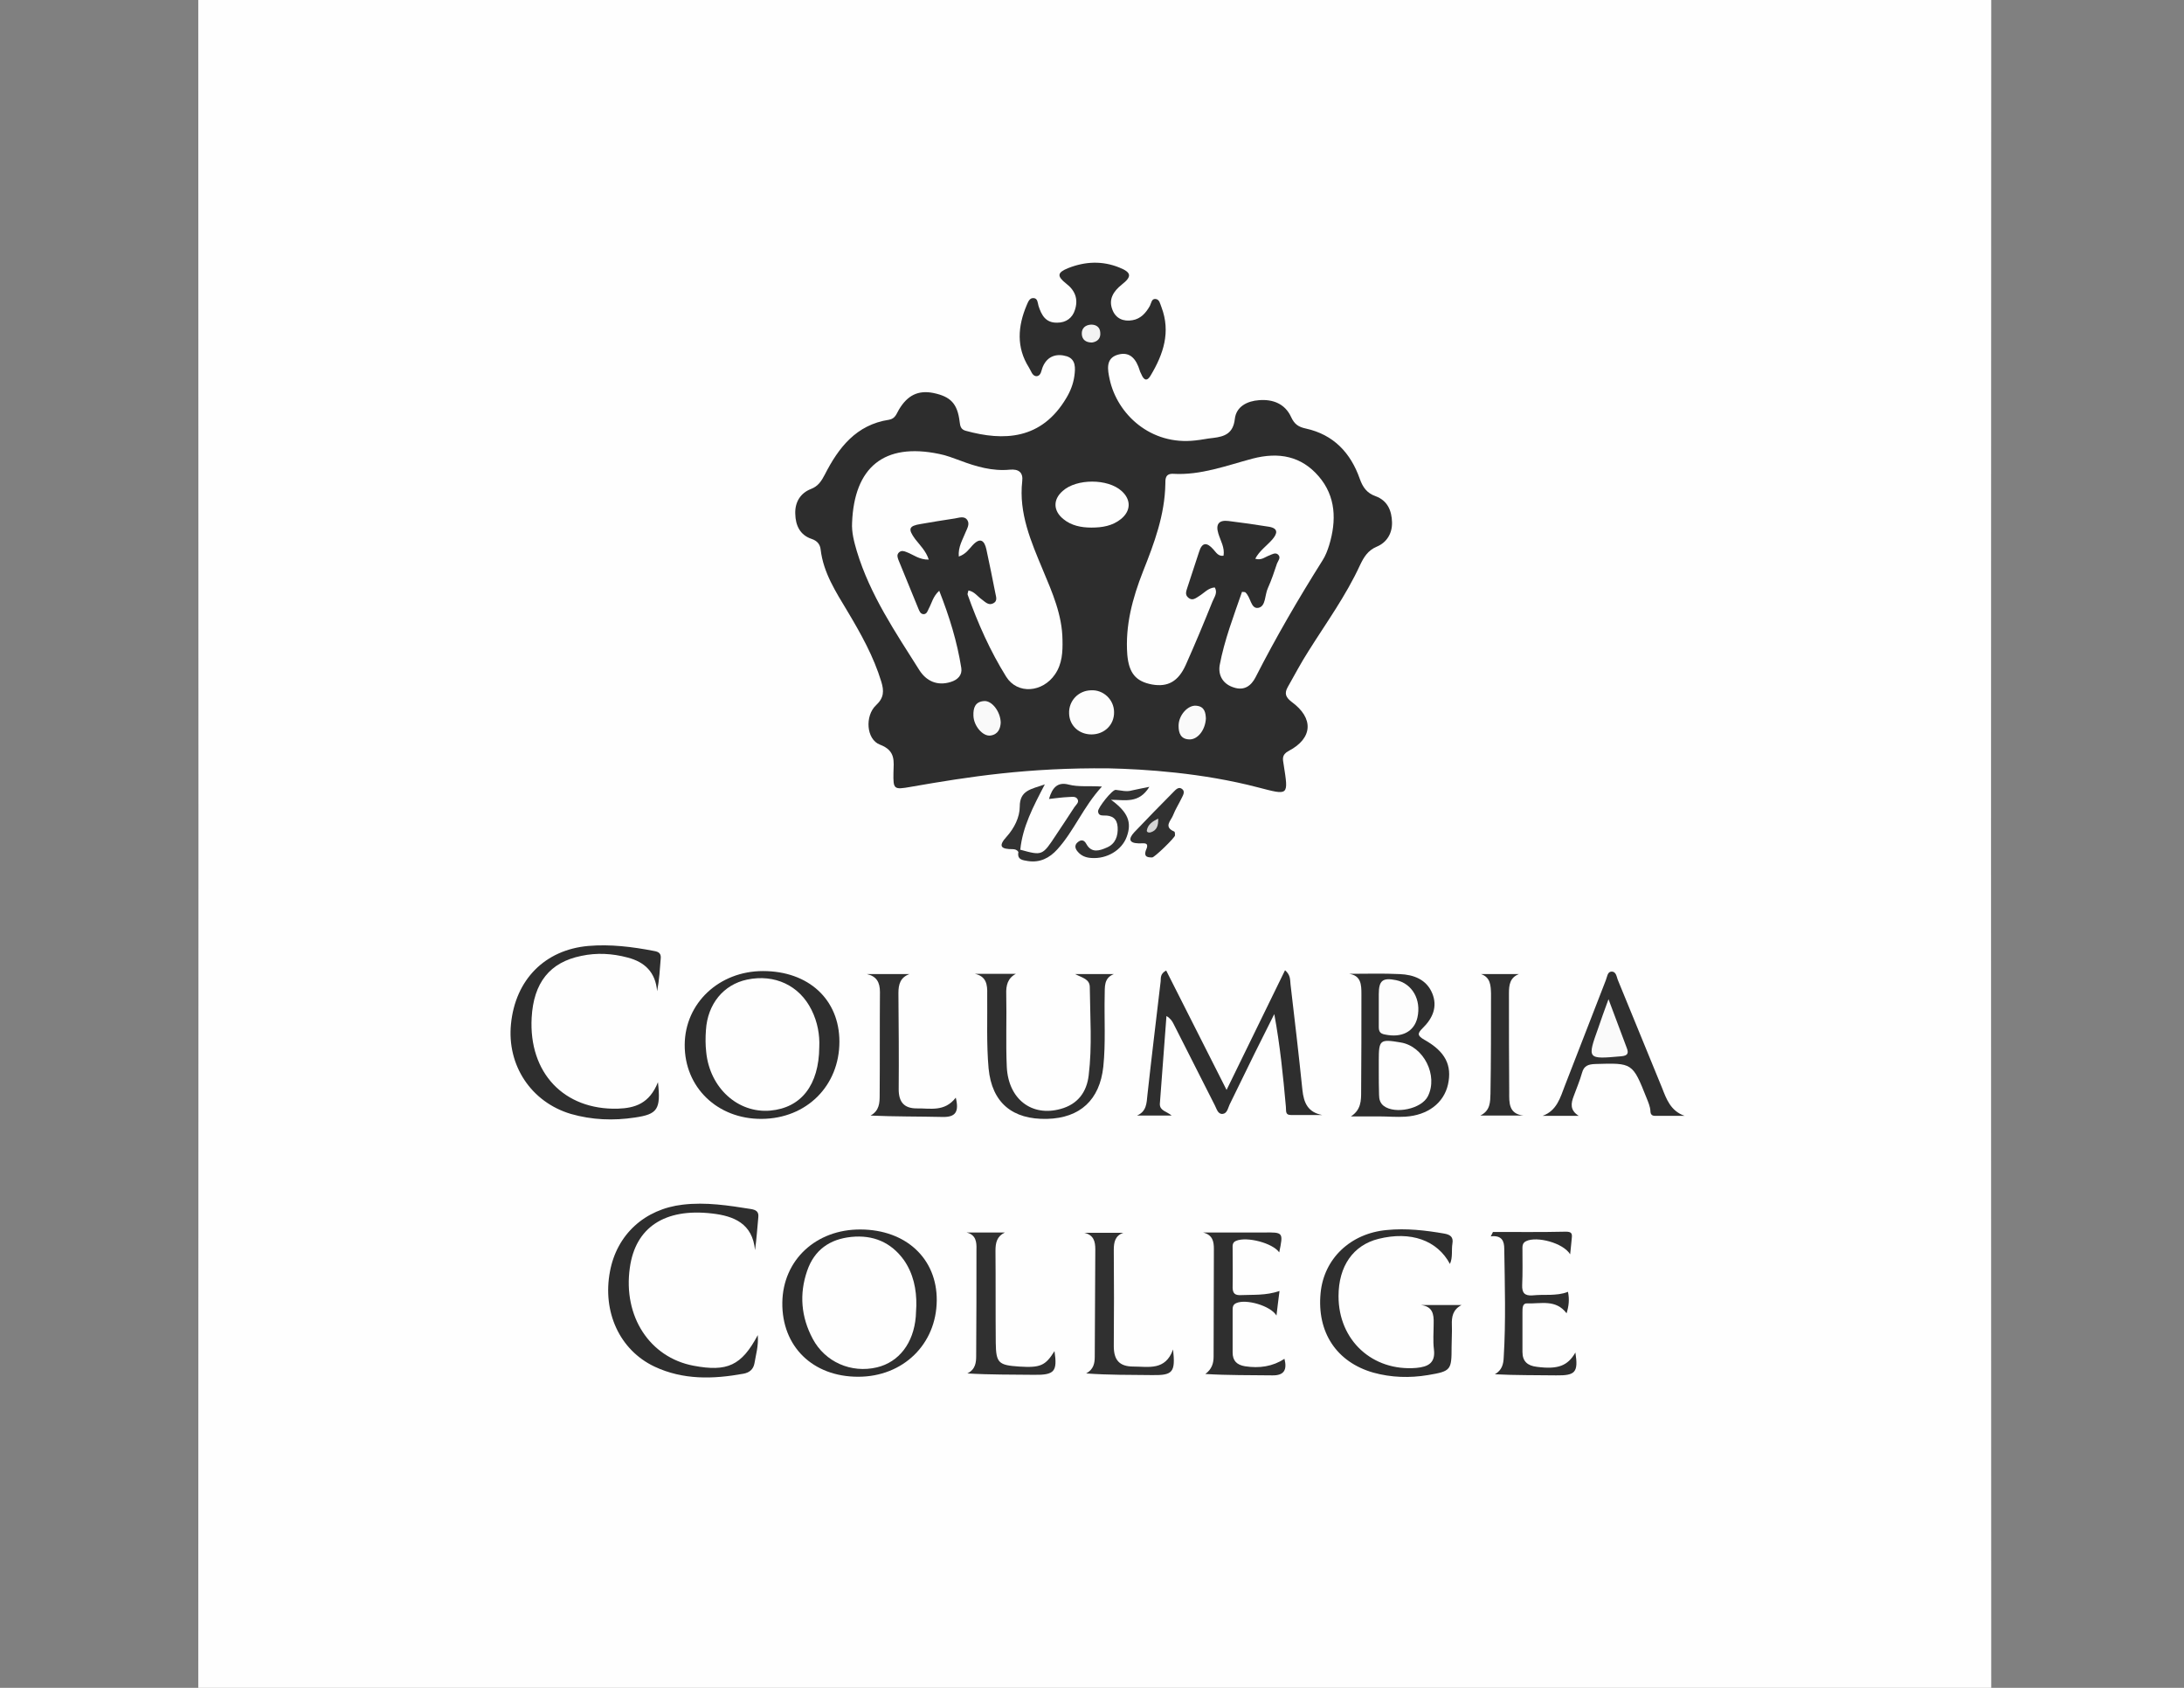 <?xml version="1.0" encoding="utf-8"?>
<!-- Generator: Adobe Illustrator 23.0.6, SVG Export Plug-In . SVG Version: 6.00 Build 0)  -->
<svg version="1.1" id="Layer_1" xmlns="http://www.w3.org/2000/svg" xmlns:xlink="http://www.w3.org/1999/xlink" x="0px" y="0px"
	 viewBox="0 0 792 612" style="enable-background:new 0 0 792 612;" xml:space="preserve">
<rect x="0" y="0" width="792" height="612" fill="#808080" stroke="none"/>
<style type="text/css">
	.st0{fill:#FEFEFE;}
	.st1{fill:#2D2D2D;}
	.st2{fill:#2E2E2E;}
	.st3{fill:#2F2F2F;}
	.st4{fill:#303030;}
	.st5{fill:#313131;}
	.st6{fill:#333333;}
	.st7{fill:#FDFDFD;}
	.st8{fill:#F9F9F9;}
	.st9{fill:#FAFAFA;}
	.st10{fill:#F3F3F3;}
	.st11{fill:#D5D5D5;}
</style>
<g>
	<path class="st0" d="M397,627c-107,0-214,0-321,0.1c-3.4,0-4.1-0.7-4.1-4.1C72,412.3,72,201.7,71.9-9c0-3.4,0.7-4.1,4.1-4.1
		c214,0.1,428,0.1,642,0c3.4,0,4.1,0.7,4.1,4.1c-0.1,210.7-0.1,421.3,0,632c0,3.4-0.7,4.1-4.1,4.1C611,627,504,627,397,627z"/>
	<path class="st1" d="M402.1,278.6c-29.4-0.3-50.6,3-71.8,6.7c-6.2,1.1-6.4,0.9-6.3-5.1c0.1-4.2,0.9-8-4.9-10.2
		c-5-1.9-5.5-10.5-1.4-14.3c2.9-2.7,2.9-5.2,1.9-8.5c-2.8-9.2-7.4-17.4-12.3-25.6c-4.2-7-8.7-13.9-9.7-22.3
		c-0.2-1.9-1.2-3.2-3.3-3.9c-4.2-1.4-5.8-4.9-5.9-9c-0.2-4.2,1.8-7.6,5.7-9.1c2.6-1,3.8-2.9,5-5.2c5-9.8,11.4-18.1,23.3-19.9
		c2.3-0.4,2.7-2.2,3.6-3.7c3.1-5.2,7-7.1,12.5-6c6.2,1.3,8.7,3.8,9.5,10.4c0.2,1.6,0.4,2.8,2.2,3.3c13.8,3.8,27.5,3.3,36.5-11.9
		c1.5-2.5,2.5-5.1,2.9-7.9c0.4-2.9,0.6-6.1-2.7-7.2c-3.6-1.1-7-0.2-8.7,3.7c-0.6,1.3-0.6,3.4-2.3,3.5c-1.6,0-2-2-2.8-3.2
		c-4.6-7.3-4-14.9-0.8-22.5c0.5-1.1,1-2.8,2.6-2.6c1.4,0.1,1.4,1.7,1.7,2.8c1.1,3.4,2.6,6.2,6.8,6.1c3.2,0,5.5-1.7,6.4-4.6
		c1.3-3.9,0.1-7.1-3.2-9.6c-3.4-2.7-3.2-4,0.8-5.6c6.1-2.4,12.3-2.7,18.5-0.2c4.5,1.8,4.6,3.3,0.9,6.2c-3,2.4-4.9,5.3-3.4,9.1
		c1.2,3.2,4,4.4,7.3,3.8c3-0.5,4.9-2.7,6.3-5.2c0.5-1,0.6-2.6,2-2.5c1.5,0.1,1.7,1.8,2.2,3c3.4,9,0.7,17-3.9,24.7
		c-1.3,2.3-2.5,1.8-3.4-0.4c-0.2-0.5-0.5-0.9-0.6-1.4c-1.2-3.9-3.4-7-7.9-5.7c-4.6,1.3-3.7,5.6-3,8.9c2.7,12.6,14.8,24.1,31.1,22.2
		c2.1-0.2,4.3-0.7,6.4-0.9c4.2-0.5,7.3-1.6,7.9-6.9c0.5-4.5,4.5-6.5,8.8-6.8c5-0.4,9.4,1.3,11.6,6.1c1.2,2.6,2.6,3.6,5.4,4.2
		c10,2.2,16.2,8.8,19.5,18.2c1.1,3.1,2.6,5.2,5.7,6.3c4.4,1.6,5.9,5.3,6,9.5c0.1,4-1.9,7.3-5.5,8.8c-3.3,1.4-4.7,3.8-6.1,6.7
		c-5.1,11.1-12.3,21-18.7,31.2c-2.7,4.2-5,8.6-7.5,13c-1.3,2.3-0.8,3.7,1.4,5.4c8.1,5.9,7.7,13.2-1.1,17.8c-2.6,1.4-2.1,3-1.8,4.9
		c1.8,11.5,1.9,11.2-9.3,8.3C435.9,280.2,415.1,278.9,402.1,278.6z"/>
	<path class="st2" d="M424.9,404.5c-4.9,0-8.7,0-12.6,0c3.5-1.5,3.5-4.5,3.8-7.5c1.5-13.7,3.2-27.5,4.8-41.2c0.1-1.3-0.2-2.7,2-3.9
		c7.1,14.1,14.2,28.1,21.9,43.3c7.3-15,14.2-29.1,21.2-43.4c2.1,1.8,1.8,3.6,2,5.2c1.5,12.7,3,25.5,4.3,38.2
		c0.5,4.6,1.9,8.1,7.2,9.1c-3.8,0-7.5,0-11.3,0c-2.3,0-1.7-1.6-1.9-3.1c-1-11.1-2.1-22.2-4.2-33.5c-2.4,4.8-4.8,9.6-7.2,14.4
		c-3,6.1-6,12.3-9,18.4c-0.6,1.3-0.9,3.3-2.6,3.4c-1.7,0.1-2.1-1.9-2.8-3.2c-5-9.8-9.9-19.6-14.9-29.4c-0.5-1-1.1-2-2.6-2.9
		c-0.8,10.6-1.6,21.3-2.4,31.9C420.6,402.8,423,402.9,424.9,404.5z"/>
	<path class="st2" d="M304.4,377.7c0,16-11.9,27.9-28.2,28c-16,0.1-28-11.4-27.9-26.9c0.1-15.1,12.5-26.7,28.4-26.7
		C293.2,352.1,304.4,362.4,304.4,377.7z"/>
	<path class="st2" d="M312.1,445.8c16.5,0.1,27.7,10.6,27.6,25.7c-0.1,15.9-12.2,27.7-28.5,27.7c-16.5,0-27.7-11-27.5-26.9
		C283.9,456.9,295.9,445.7,312.1,445.8z"/>
	<path class="st2" d="M489.2,353.1c6.1,0,12.3-0.2,18.4,0.1c5,0.2,9.7,1.9,11.8,7c2,4.9,0.1,9.1-3.5,12.6c-1.9,1.9-2,2.7,0.6,4.2
		c7.7,4.3,10.1,9.3,8.6,16.2c-1.5,6.7-7.3,11.2-15.5,11.7c-3.1,0.2-6.3-0.1-9.5-0.1c-3.2,0-6.3,0-10.2,0c3.7-2.4,3.7-5.8,3.7-9
		c0.1-11.8,0.1-23.6,0.1-35.4C493.7,357.1,493.6,353.7,489.2,353.1z"/>
	<path class="st2" d="M238.6,392.4c1.1,9.9-0.2,11.6-8.3,12.8c-7.9,1.2-15.6,0.9-23.3-1.3c-14.4-4.3-23.2-17.6-21.7-32.6
		c1.6-16.1,12.3-26.9,28-28.3c8-0.7,16,0.3,23.8,1.8c1.8,0.3,2.7,0.9,2.5,2.8c-0.3,3.8-0.5,7.6-1.3,11.8
		c-0.6-6.9-4.5-10.6-10.7-12.2c-5.6-1.5-11.2-1.8-16.8-0.6c-11.4,2.3-17.3,9.7-18,22.4c-1.1,20,11.7,33.5,31.2,33
		C230.2,401.8,235.5,400.2,238.6,392.4z"/>
	<path class="st2" d="M274.8,484.1c0.3,4-0.7,7.1-1.2,10.2c-0.4,2.2-1.8,3.4-4,3.8c-11,2-21.9,2.3-32.3-2.6
		c-12.6-6-18.9-19.8-16.1-34.5c2.5-13.4,12.6-22.6,26.4-24.2c8.4-1,16.6,0.3,24.8,1.6c1.7,0.3,2.8,0.9,2.6,2.9
		c-0.4,3.9-0.6,7.8-1.2,12c-0.9-9.7-7.7-12.4-15.6-13.3c-17.2-2-27.8,5.1-29.8,19.7c-2.5,17.6,7.2,32.5,23.1,35.5
		C263.7,497.5,268.9,495.2,274.8,484.1z"/>
	<path class="st2" d="M525.8,458.3c-4.6-8.6-14.2-12-25.9-9.1c-9.2,2.3-14.5,9.9-14.5,20.8c0,16,12.3,27.3,28.2,26
		c4.2-0.4,7-1.7,6.4-6.7c-0.4-3.1-0.1-6.3-0.1-9.5c0.1-3.3-0.4-6.1-4.6-6.6c4.7,0,9.4,0,14.7,0c-3.2,1.7-3.6,4.3-3.5,7.2
		c0.1,2.7-0.1,5.3-0.1,8c0,8.4-0.2,8.8-8.6,10.2c-6.6,1.1-13.3,0.9-19.8-0.9c-13.3-3.8-20.5-14.6-19.1-28.9
		c1.2-12.4,10.8-21.6,24-22.8c7-0.7,14,0.1,20.9,1.3c2.2,0.4,3.3,1.3,2.9,3.6C526.3,453.3,526.9,455.9,525.8,458.3z"/>
	<path class="st3" d="M353.5,353.1c5,0,10,0,14.9,0c-3,1.6-3.6,4.2-3.5,7.3c0.2,8.8-0.2,17.7,0.2,26.5c0.6,11.7,9.1,18.1,19.5,15.2
		c6.3-1.7,9.5-6.2,10.2-12.2c1.3-10.6,0.5-21.3,0.4-31.9c0-3-2.6-3.4-5.3-4.8c5.4,0,9.7,0,14,0c-3.7,1.5-3.2,4.7-3.3,7.6
		c-0.2,8.6,0.4,17.3-0.5,26c-1.3,12-8.4,18.6-20.4,18.9c-12.5,0.3-20-5.8-21.2-18.3c-0.8-8.9-0.4-18-0.5-26.9
		C358.1,357,357.7,354,353.5,353.1z"/>
	<path class="st3" d="M610.9,404.6c-3.6,0-7.1,0-10.7,0c-1,0-1.7-0.4-1.7-1.8c-0.1-1.6-0.8-3.2-1.4-4.7
		c-5.1-12.8-5.1-12.7-18.6-12.3c-2.5,0.1-4.1,0.6-4.8,3.2c-0.8,2.9-2,5.6-3,8.4c-1,2.6-1.5,5.1,1.8,7.2c-4.9,0-9,0-13.1,0
		c5.2-1.9,6.4-6.6,8.1-11c4.9-12.7,9.9-25.4,14.8-38.1c0.5-1.2,0.6-3.1,2-3.2c1.9-0.1,1.9,2,2.5,3.3c5.3,12.9,10.6,25.8,15.9,38.8
		C604.3,398.5,605.8,402.8,610.9,404.6z"/>
	<path class="st3" d="M464,468.1c-0.4,3.4-0.8,6-1.1,8.9c-2.2-3.6-11.1-6.1-14.6-4.5c-1.4,0.6-1.3,1.8-1.3,2.9c0,5,0,10,0,15
		c0,3,1.5,4.5,4.5,5c5.2,0.8,10,0.1,14.3-2.7c1,4-0.1,6.1-4.5,6c-8-0.1-16,0-24.2-0.5c2.3-1.7,3-3.8,3-6.3c0-13,0.1-26,0.1-39
		c0-2.7-0.4-5.1-3.9-6c5,0,10,0,14.9,0c2.3,0,4.7,0,7,0c7.2-0.1,7.2-0.1,5.7,7.2c-2.4-3.4-11.7-5.8-15.6-4.2
		c-1.5,0.6-1.3,1.8-1.3,2.9c0,4.7,0.1,9.3,0,14c0,2.3,1,2.9,3,2.8C454.5,469.4,459,469.8,464,468.1z"/>
	<path class="st2" d="M541.4,446.7c8.8,0,17.6,0.1,26.4-0.1c1.9,0,2.4,0.5,2.2,2.2c-0.2,1.7-0.3,3.5-0.6,6
		c-2.6-4.2-12.1-6.6-15.9-4.8c-1.6,0.7-1.4,2.1-1.4,3.4c0,4.2,0.1,8.3-0.1,12.5c-0.1,2.8,0.8,4,3.7,3.8c2.2-0.2,4.3-0.2,6.5-0.2
		c2.1-0.1,4.2-0.2,6.4-1.1c0.6,2.8,0.3,5.2-0.5,7.8c-3.9-5.2-9.4-3.4-14.3-3.6c-1.7-0.1-1.7,1.7-1.7,3.1c0,4.8,0,9.7,0,14.5
		c0,3.4,1.8,5,5.2,5.4c7.6,1,11.2-0.3,14-5.2c1.1,7.2,0,8.4-7,8.3c-7.3-0.1-14.6,0-22.2-0.4c2.6-1.5,3.1-3.7,3.2-6.1
		c0.8-13.1,0.4-26.3,0.2-39.4c0-2.7-0.8-5-4.9-4.5C541,447.6,541.2,447.1,541.4,446.7z"/>
	<path class="st4" d="M346.6,398c1.3,5.3-0.2,7.1-4.8,7c-8.6-0.2-17.2-0.1-26.1-0.5c3.2-1.8,3.3-4.6,3.3-7.4c0.1-12.5,0-25,0.1-37.4
		c0-3.5-1.2-5.7-4.7-6.5c5.1,0,10.3,0,15.4,0c-3.3,1.2-4,3.7-4,6.9c0.1,11.6,0.2,23.3,0.1,34.9c0,4.6,2,6.9,6.5,6.9
		C337.3,401.8,342.5,403.3,346.6,398z"/>
	<path class="st4" d="M350.5,446.9c4.6,0,9.3,0,13.9,0c-2.9,1.4-3.4,3.7-3.4,6.6c0.1,11.1,0,22.3,0.1,33.4c0.1,7.3,1,8.1,8.4,8.6
		c7.8,0.5,9.6-0.3,12.9-5.6c1.1,7.4,0,8.7-7.4,8.6c-8-0.1-15.9,0-24.2-0.5c3-1.5,3.2-4,3.2-6.5c0.1-12.8,0.1-25.6,0.1-38.4
		C354.2,450.3,353.9,447.7,350.5,446.9z"/>
	<path class="st4" d="M393.2,447c4.7,0,9.5,0,14.2,0c-3,1-3.5,3.4-3.5,6.2c0.1,11.6,0.1,23.3,0,34.9c0,5,2,7.4,7.1,7.4
		c5.5,0,11.6,1.6,14.4-6.2c0.9,8.3-0.1,9.4-7.5,9.3c-7.9-0.1-15.8,0-24-0.6c2.7-1.5,3.1-3.7,3.1-6.1c0.1-13,0.1-25.9,0.2-38.9
		C397.2,450.1,396.6,447.8,393.2,447z"/>
	<path class="st3" d="M537.1,353.2c4.6,0,9.1,0,13.7,0c-3.3,1.3-3.6,4-3.6,7c0,12,0,24,0.1,35.9c0,3.6-0.3,7.8,5.2,8.4
		c-5,0-10,0-15.7,0c3.7-1.8,3.6-5,3.7-7.9c0.2-12.1,0.2-24.3,0.2-36.4C540.6,357.3,540.5,354.4,537.1,353.2z"/>
	<path class="st5" d="M415.9,307.4c0.6-2.2-1.5-1.5-3-1.6c-3.6-0.1-3.7-1.7-1.6-4c4.7-4.9,9.4-9.8,14.2-14.6c0.9-0.9,2-2.2,3.3-1
		c1,0.9,0.2,2.2-0.3,3.2c-1,2.1-2.3,4.1-3.1,6.2c-0.7,1.9-3.6,4.2,0.4,5.9c0.3,0.1,0.3,0.9,0.3,1.4c0.1,0.7-7.5,8.1-8.3,8
		C416,310.9,414.4,310.7,415.9,307.4z"/>
	<path class="st5" d="M370,308.1c8,2.2,8,2.2,13-5.4c2.2-3.3,4.4-6.6,6.6-10c0.6-0.9,1.9-1.8,1.1-3c-0.7-1.1-2.1-0.7-3.2-0.7
		c-2.2,0.1-4.5,0.4-7.1,0.7c1.2-4.1,3.1-6.3,7.2-5.2c3.5,0.9,7.2,0.4,12,0.7c-6.8,7.4-10.1,16.1-16.2,22.8
		c-2.8,3.1-6.3,4.9-10.7,4.2c-1.7-0.3-3.9-0.4-3.4-3.2C369.3,308.5,369.5,308.2,370,308.1z"/>
	<path class="st6" d="M416.8,285.3c-3.8,6.2-8.8,4.7-13.9,4.7c6.2,4.5,7.6,8.2,5.7,13.4c-1.8,4.9-7.2,8.1-12.8,7.7
		c-1.9-0.1-3.6-0.7-4.9-2.2c-1-1.1-1.4-2.4-0.1-3.5c1.2-1,2.3-1,3.2,0.7c1.9,3.4,4.9,2.3,7.4,1.2c3.1-1.3,4.1-4.2,3.9-7.4
		c-0.2-3.1-2-4.3-5-4.2c-1,0-2-0.1-2.1-1.5c-0.1-1.3,5.1-7.9,6.4-7.8c2,0.2,3.9,0.8,5.9,0.2C412.2,286.2,413.9,285.9,416.8,285.3z"
		/>
	<path class="st6" d="M370,308.1c-0.2,0.3-0.4,0.5-0.7,0.8c-0.5-0.8-1.3-1-2.1-1c-4,0-5.5-0.9-2.1-4.6c2.7-3,4.7-7,4.7-10.8
		c0-6,4.1-6.3,9.1-8.1C374.6,292.6,370.8,299.9,370,308.1z"/>
	<path class="st0" d="M336.8,202.9c-3.4,0.1-5.6-1.8-8-2.7c-1-0.4-1.9-0.7-2.8,0.1c-0.9,0.9-0.5,1.8-0.2,2.7
		c2.4,5.9,4.8,11.7,7.2,17.6c0.4,0.9,0.7,2,1.9,2.1c1.2,0,1.5-1.2,1.9-2c1.1-2,1.5-4.4,3.8-6.5c3.7,9.4,6.5,18.5,8,28
		c0.4,2.5-1.2,4.3-3.9,5.1c-4.9,1.5-8.8-0.4-11.3-4.3c-8.7-13.8-17.9-27.3-22.7-43.2c-1-3.4-1.9-6.8-1.7-10.3
		c0.8-20,11.5-29.1,31.6-24.9c2.6,0.5,5.1,1.5,7.6,2.4c5.8,2.2,11.7,3.9,18,3.3c3.2-0.3,4.9,1,4.5,4.2c-1.3,11.6,3.2,21.9,7.5,32.2
		c3.4,8.1,7,16.3,7.1,25.3c0.1,4.4-0.1,8.7-2.7,12.5c-4.5,6.6-13.6,7.4-17.7,0.9c-5.8-9.3-10.3-19.4-14-29.8
		c-0.1-0.4,0.2-0.9,0.3-1.5c2.2,0.4,3.3,2.2,4.9,3.3c1.2,0.9,2.4,2.2,4,1.4c1.9-0.9,1-2.6,0.8-4c-1-5.2-2.1-10.4-3.2-15.6
		c-0.7-3.2-2.2-4.5-5-1.5c-1.3,1.4-2.4,3.2-5,4.1c-0.3-3.5,1.4-6.1,2.5-8.9c0.6-1.4,1.5-2.9,0.6-4.3c-1.1-1.7-3.1-0.8-4.6-0.6
		c-4.1,0.6-8.2,1.3-12.3,2c-4.4,0.7-4.7,1.8-2,5.5C333.7,197.8,335.8,199.8,336.8,202.9z"/>
	<path class="st0" d="M450.4,214.6c0.8,0.1,0.9,0.1,1.1,0.1c2.1,1.6,2,6.2,4.8,5.7c2.8-0.5,2.3-4.7,3.5-7.2c1.3-2.9,2.3-5.9,3.3-8.9
		c0.4-1,1.5-2.1,0.4-3.2c-1-0.9-2.2-0.1-3.2,0.3c-1.5,0.5-2.8,1.9-5.1,1.2c1.5-2.9,4.2-4.7,6.2-7c1.8-2.1,2.3-4-1.2-4.6
		c-4.9-0.8-9.9-1.5-14.8-2.1c-3.4-0.4-4.6,1.2-3.6,4.5c0.8,2.7,2.4,5.1,1.9,8.1c-1.9,0.3-2.7-1.2-3.7-2.3c-2.3-2.6-4.1-2.7-5.2,1
		c-1.4,4.3-2.8,8.5-4.2,12.8c-0.4,1.3-1,2.6,0.3,3.7c1.5,1.3,2.7,0.2,4-0.6c1.8-1.1,3.2-2.9,5.6-3.1c1.2,1.9-0.2,3.6-0.8,5.1
		c-3.1,7.7-6.3,15.4-9.7,23c-2.7,6-6.5,8.1-12.2,7.1c-5.9-1.1-8.4-4.1-9-10.8c-0.8-10.6,1.9-20.5,5.7-30.2
		c4.1-10.3,7.9-20.5,8.1-31.7c0-1.7-0.1-3.8,2.8-3.7c10,0.6,19.4-3,28.8-5.5c9.6-2.5,17.7-0.9,24,6.4c6.3,7.3,6.5,16.1,3.8,25
		c-0.6,1.9-1.3,3.8-2.4,5.5c-8.7,13.8-16.9,27.9-24.3,42.4c-1.6,3.1-4.1,4.9-7.8,3.7c-4-1.2-5.8-4.4-5.2-8.1
		C444,232.1,447.4,223.3,450.4,214.6z"/>
	<path class="st0" d="M395.8,191.3c-3.7,0-7.3-0.7-10.2-3.1c-3.7-3-3.8-7.1-0.2-10.2c5-4.5,16.3-4.5,21.3,0
		c3.5,3.1,3.5,7.2-0.2,10.2C403.4,190.7,399.7,191.3,395.8,191.3z"/>
	<path class="st7" d="M404,258.2c0.1,4.6-3.5,8.1-8.2,8.1c-4.5,0-8-3.2-8.1-7.6c-0.2-4.6,3.4-8.3,7.9-8.4
		C400.1,250,404,253.7,404,258.2z"/>
	<path class="st8" d="M362.9,262c-0.1,2.1-0.9,4.3-3.7,4.7c-2.8,0.4-6.1-3.5-6.2-7.2c-0.1-2.8,0.6-5.1,3.9-5.3
		C359.7,254,362.8,258,362.9,262z"/>
	<path class="st9" d="M437.3,260.5c-0.2,4.3-3.1,7.8-6.1,7.6c-3-0.1-3.8-2.3-3.8-4.8c-0.1-3.9,3.4-7.8,6.5-7.4
		C436.9,256.2,437.2,258.5,437.3,260.5z"/>
	<path class="st10" d="M396,124.2c-2.2,0-3.6-1-3.7-3.1c-0.1-2.1,1.3-3.3,3.4-3.4c1.8,0,3.2,0.9,3.3,2.9
		C399.2,122.7,398,123.9,396,124.2z"/>
	<path class="st0" d="M297.1,379.6c-0.1,13.9-6.6,22.1-17.8,23.1c-11.7,1-21.9-8.2-23.2-21.2c-0.3-2.6-0.3-5.3-0.1-8
		c0.6-9.5,6.4-16.5,14.9-18.3c10-2.1,19,2.1,23.4,11C296.5,370.6,297.3,375.3,297.1,379.6z"/>
	<path class="st0" d="M332.3,473.4c-0.1,1.3-0.1,2.7-0.2,4c-0.8,9.6-6.1,16.5-14.1,18.4c-9.3,2.2-18.8-1.9-23.3-10.4
		c-4.2-7.9-4.9-16.2-2-24.6c2.6-7.6,8.2-11.5,16-12.3c7.9-0.8,14.4,1.9,19.1,8.4C331.2,461.8,332.4,467.5,332.3,473.4z"/>
	<path class="st0" d="M500,388.5c0-1.3,0-2.7,0-4c0-7.5,0.4-7.8,8-6.5c8.3,1.4,13.6,12,9.8,19.5c-2.3,4.6-11.9,6.6-16,3.5
		c-1.3-1-1.7-2.4-1.7-4C500,394.2,500,391.4,500,388.5C500,388.5,500,388.5,500,388.5z"/>
	<path class="st7" d="M500,365.5c0-1.7,0-3.3,0-5c0-5,1.4-6.1,6.3-5.1c5.8,1.2,9.2,7.1,7.7,13.6c-1.2,5.1-5.7,7.4-11.8,6.1
		c-1.7-0.3-2.2-1.1-2.2-2.7C500,370.1,500,367.8,500,365.5C500,365.5,500,365.5,500,365.5z"/>
	<path class="st9" d="M583.3,362.3c2.5,6.7,4.6,12.2,6.6,17.6c0.8,2,0.4,2.9-2,3.1c-12.3,1.1-12.4,1.1-8.3-10.3
		C580.6,369.7,581.7,366.7,583.3,362.3z"/>
	<path class="st11" d="M420,296.8c0.1,2.6-0.5,4.3-2.7,5c-0.6,0.2-1.6,0-1.4-0.8C416.3,299,417.8,297.9,420,296.8z"/>
</g>
</svg>
